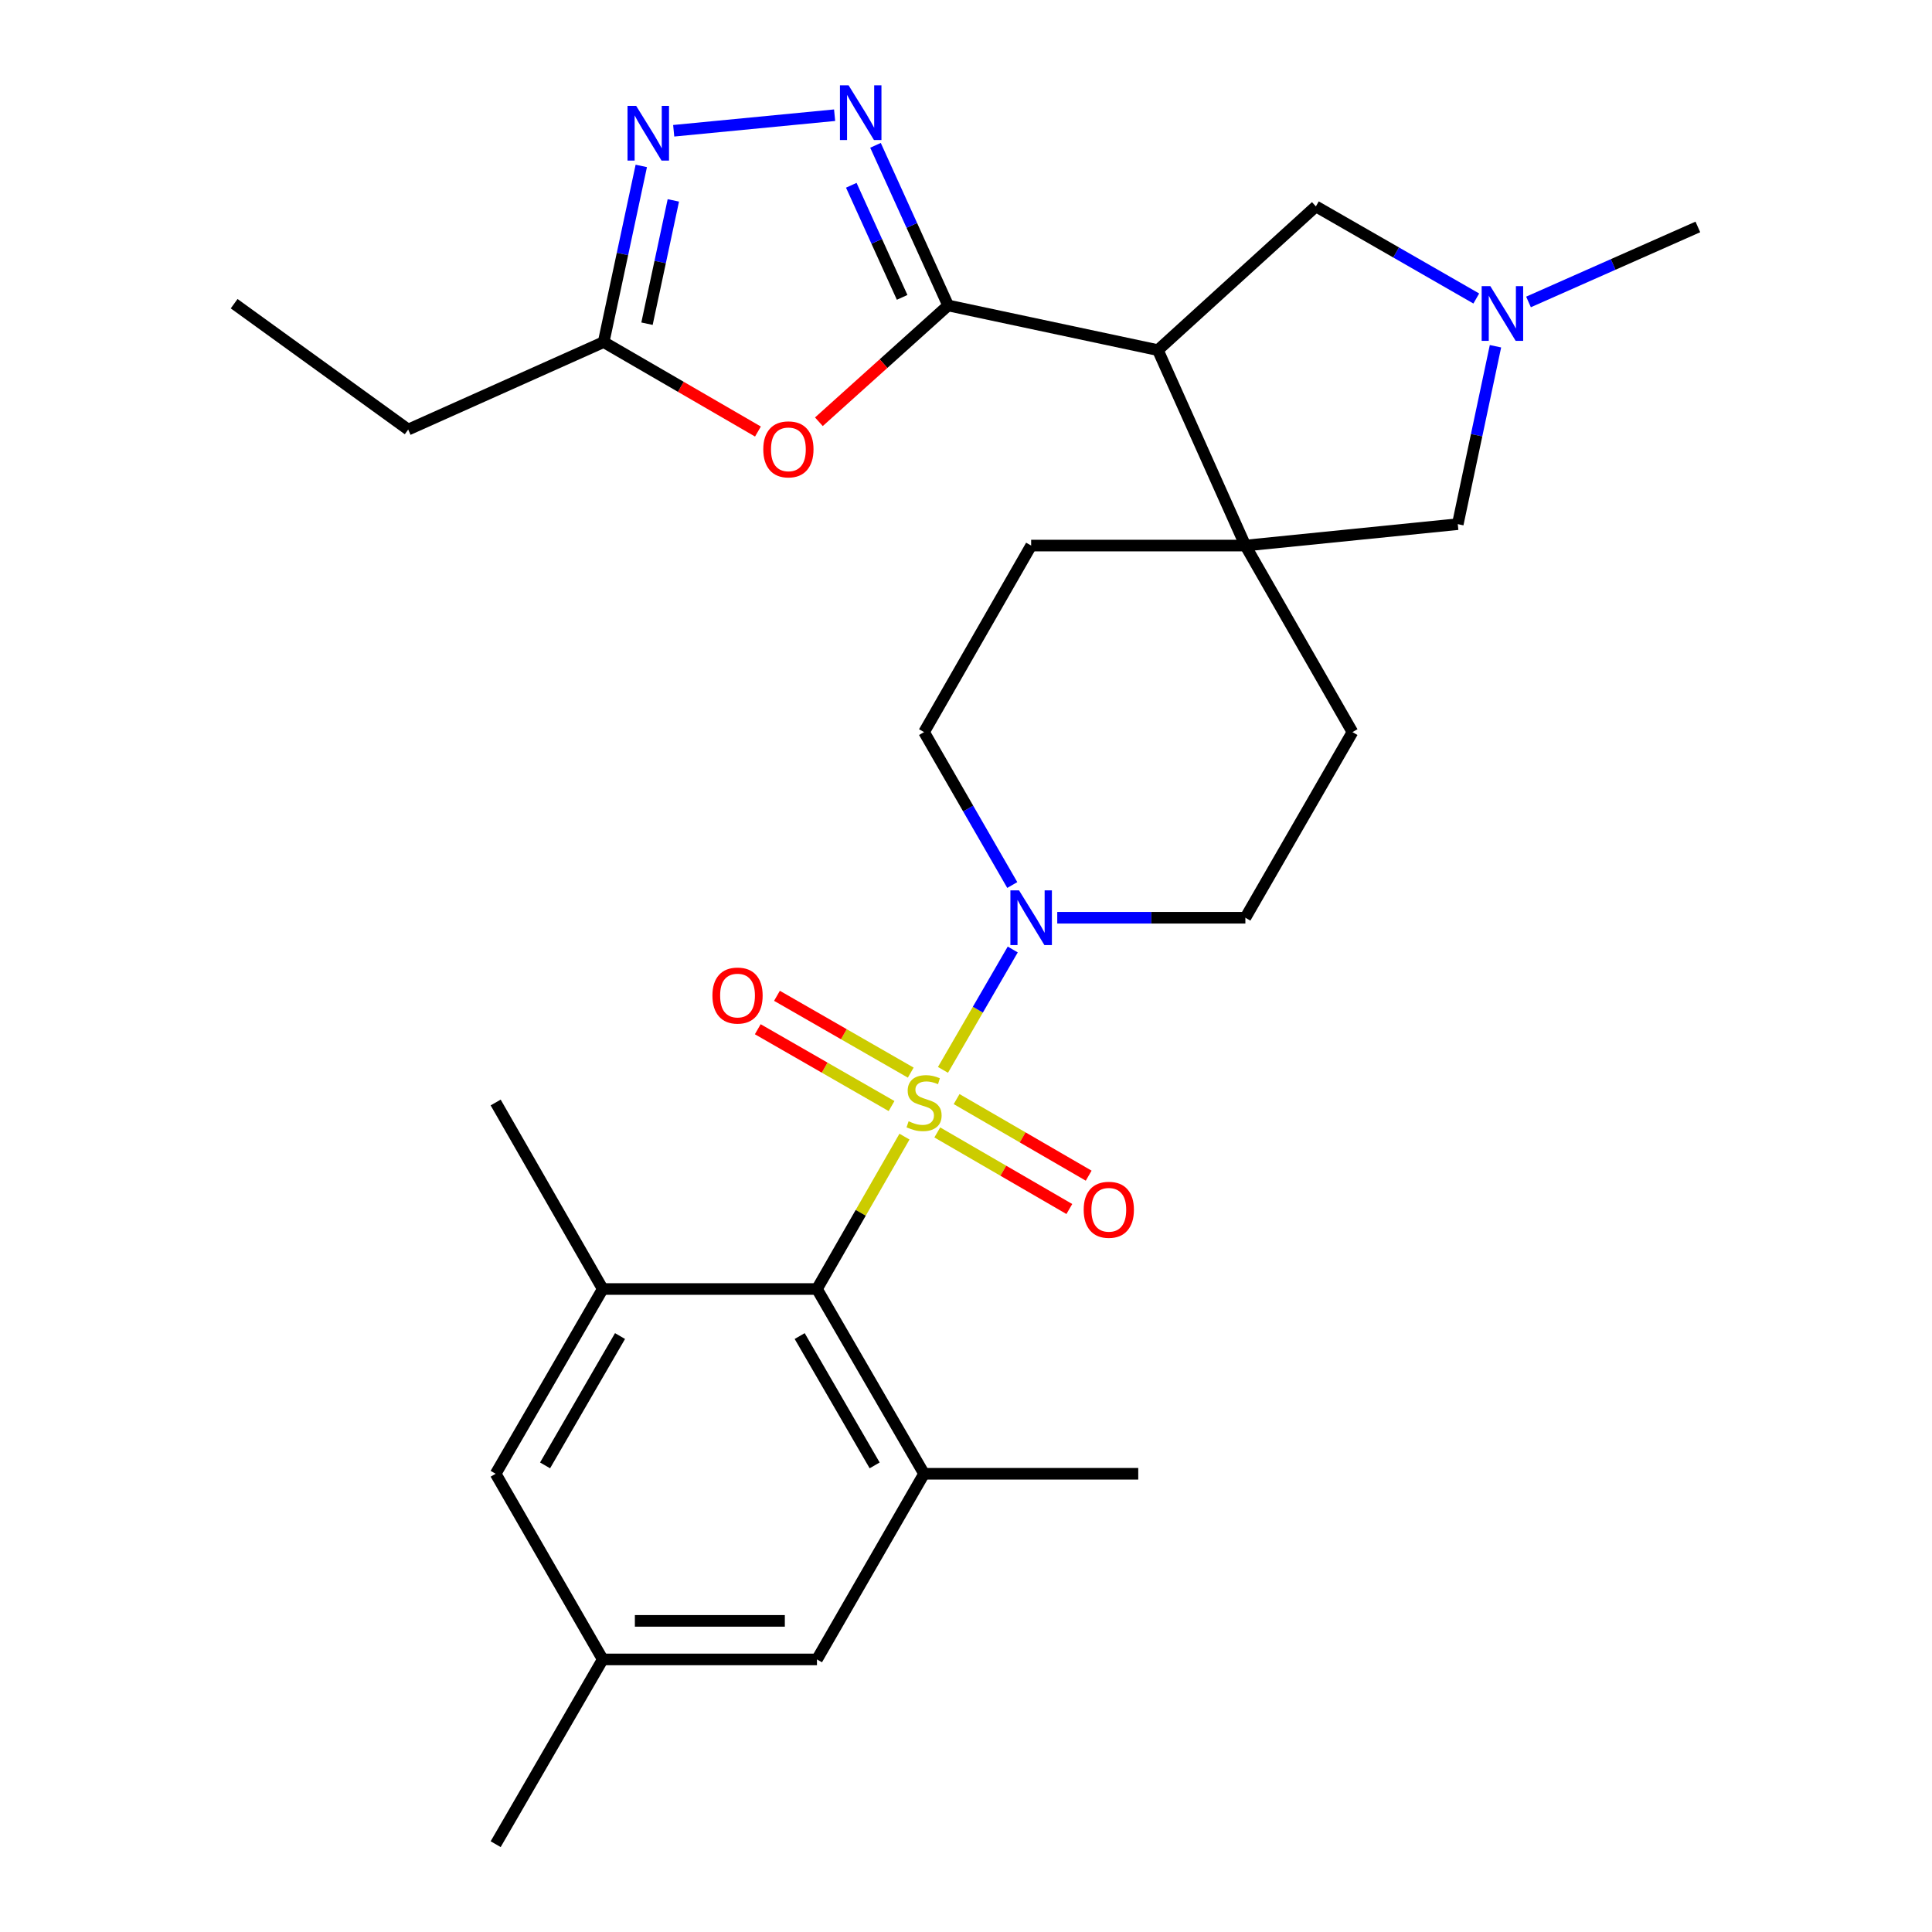 <?xml version='1.0' encoding='iso-8859-1'?>
<svg version='1.1' baseProfile='full'
              xmlns='http://www.w3.org/2000/svg'
                      xmlns:rdkit='http://www.rdkit.org/xml'
                      xmlns:xlink='http://www.w3.org/1999/xlink'
                  xml:space='preserve'
width='1000px' height='1000px' viewBox='0 0 1000 1000'>
<!-- END OF HEADER -->
<rect style='opacity:1.0;fill:#FFFFFF;stroke:none' width='1000' height='1000' x='0' y='0'> </rect>
<path class='bond-2' d='M 468.153,588.313 L 445.506,627.751' style='fill:none;fill-rule:evenodd;stroke:#CCCC00;stroke-width:6px;stroke-linecap:butt;stroke-linejoin:miter;stroke-opacity:1' />
<path class='bond-2' d='M 445.506,627.751 L 422.86,667.189' style='fill:none;fill-rule:evenodd;stroke:#000000;stroke-width:6px;stroke-linecap:butt;stroke-linejoin:miter;stroke-opacity:1' />
<path class='bond-4' d='M 488.081,553.767 L 506.138,522.611' style='fill:none;fill-rule:evenodd;stroke:#CCCC00;stroke-width:6px;stroke-linecap:butt;stroke-linejoin:miter;stroke-opacity:1' />
<path class='bond-4' d='M 506.138,522.611 L 524.195,491.456' style='fill:none;fill-rule:evenodd;stroke:#0000FF;stroke-width:6px;stroke-linecap:butt;stroke-linejoin:miter;stroke-opacity:1' />
<path class='bond-13' d='M 471.4,555.187 L 436.777,535.308' style='fill:none;fill-rule:evenodd;stroke:#CCCC00;stroke-width:6px;stroke-linecap:butt;stroke-linejoin:miter;stroke-opacity:1' />
<path class='bond-13' d='M 436.777,535.308 L 402.154,515.429' style='fill:none;fill-rule:evenodd;stroke:#FF0000;stroke-width:6px;stroke-linecap:butt;stroke-linejoin:miter;stroke-opacity:1' />
<path class='bond-13' d='M 461.465,572.491 L 426.842,552.611' style='fill:none;fill-rule:evenodd;stroke:#CCCC00;stroke-width:6px;stroke-linecap:butt;stroke-linejoin:miter;stroke-opacity:1' />
<path class='bond-13' d='M 426.842,552.611 L 392.219,532.732' style='fill:none;fill-rule:evenodd;stroke:#FF0000;stroke-width:6px;stroke-linecap:butt;stroke-linejoin:miter;stroke-opacity:1' />
<path class='bond-14' d='M 485.134,586.148 L 519.312,605.967' style='fill:none;fill-rule:evenodd;stroke:#CCCC00;stroke-width:6px;stroke-linecap:butt;stroke-linejoin:miter;stroke-opacity:1' />
<path class='bond-14' d='M 519.312,605.967 L 553.489,625.786' style='fill:none;fill-rule:evenodd;stroke:#FF0000;stroke-width:6px;stroke-linecap:butt;stroke-linejoin:miter;stroke-opacity:1' />
<path class='bond-14' d='M 495.143,568.888 L 529.321,588.706' style='fill:none;fill-rule:evenodd;stroke:#CCCC00;stroke-width:6px;stroke-linecap:butt;stroke-linejoin:miter;stroke-opacity:1' />
<path class='bond-14' d='M 529.321,588.706 L 563.498,608.525' style='fill:none;fill-rule:evenodd;stroke:#FF0000;stroke-width:6px;stroke-linecap:butt;stroke-linejoin:miter;stroke-opacity:1' />
<path class='bond-0' d='M 490.755,158.112 L 599.321,181.224' style='fill:none;fill-rule:evenodd;stroke:#000000;stroke-width:6px;stroke-linecap:butt;stroke-linejoin:miter;stroke-opacity:1' />
<path class='bond-3' d='M 490.755,158.112 L 471.958,116.668' style='fill:none;fill-rule:evenodd;stroke:#000000;stroke-width:6px;stroke-linecap:butt;stroke-linejoin:miter;stroke-opacity:1' />
<path class='bond-3' d='M 471.958,116.668 L 453.16,75.224' style='fill:none;fill-rule:evenodd;stroke:#0000FF;stroke-width:6px;stroke-linecap:butt;stroke-linejoin:miter;stroke-opacity:1' />
<path class='bond-3' d='M 466.945,153.92 L 453.786,124.91' style='fill:none;fill-rule:evenodd;stroke:#000000;stroke-width:6px;stroke-linecap:butt;stroke-linejoin:miter;stroke-opacity:1' />
<path class='bond-3' d='M 453.786,124.91 L 440.628,95.899' style='fill:none;fill-rule:evenodd;stroke:#0000FF;stroke-width:6px;stroke-linecap:butt;stroke-linejoin:miter;stroke-opacity:1' />
<path class='bond-6' d='M 490.755,158.112 L 457.304,188.208' style='fill:none;fill-rule:evenodd;stroke:#000000;stroke-width:6px;stroke-linecap:butt;stroke-linejoin:miter;stroke-opacity:1' />
<path class='bond-6' d='M 457.304,188.208 L 423.853,218.305' style='fill:none;fill-rule:evenodd;stroke:#FF0000;stroke-width:6px;stroke-linecap:butt;stroke-linejoin:miter;stroke-opacity:1' />
<path class='bond-1' d='M 599.321,181.224 L 644.604,282.385' style='fill:none;fill-rule:evenodd;stroke:#000000;stroke-width:6px;stroke-linecap:butt;stroke-linejoin:miter;stroke-opacity:1' />
<path class='bond-12' d='M 599.321,181.224 L 681.095,106.833' style='fill:none;fill-rule:evenodd;stroke:#000000;stroke-width:6px;stroke-linecap:butt;stroke-linejoin:miter;stroke-opacity:1' />
<path class='bond-8' d='M 422.86,667.189 L 478.296,762.82' style='fill:none;fill-rule:evenodd;stroke:#000000;stroke-width:6px;stroke-linecap:butt;stroke-linejoin:miter;stroke-opacity:1' />
<path class='bond-8' d='M 413.913,691.541 L 452.718,758.482' style='fill:none;fill-rule:evenodd;stroke:#000000;stroke-width:6px;stroke-linecap:butt;stroke-linejoin:miter;stroke-opacity:1' />
<path class='bond-9' d='M 422.86,667.189 L 311.977,667.189' style='fill:none;fill-rule:evenodd;stroke:#000000;stroke-width:6px;stroke-linecap:butt;stroke-linejoin:miter;stroke-opacity:1' />
<path class='bond-7' d='M 431.994,59.63 L 348.706,67.683' style='fill:none;fill-rule:evenodd;stroke:#0000FF;stroke-width:6px;stroke-linecap:butt;stroke-linejoin:miter;stroke-opacity:1' />
<path class='bond-20' d='M 547.233,475.02 L 595.918,475.02' style='fill:none;fill-rule:evenodd;stroke:#0000FF;stroke-width:6px;stroke-linecap:butt;stroke-linejoin:miter;stroke-opacity:1' />
<path class='bond-20' d='M 595.918,475.02 L 644.604,475.02' style='fill:none;fill-rule:evenodd;stroke:#000000;stroke-width:6px;stroke-linecap:butt;stroke-linejoin:miter;stroke-opacity:1' />
<path class='bond-21' d='M 523.953,458.087 L 501.124,418.511' style='fill:none;fill-rule:evenodd;stroke:#0000FF;stroke-width:6px;stroke-linecap:butt;stroke-linejoin:miter;stroke-opacity:1' />
<path class='bond-21' d='M 501.124,418.511 L 478.296,378.936' style='fill:none;fill-rule:evenodd;stroke:#000000;stroke-width:6px;stroke-linecap:butt;stroke-linejoin:miter;stroke-opacity:1' />
<path class='bond-5' d='M 644.604,282.385 L 533.721,282.385' style='fill:none;fill-rule:evenodd;stroke:#000000;stroke-width:6px;stroke-linecap:butt;stroke-linejoin:miter;stroke-opacity:1' />
<path class='bond-15' d='M 644.604,282.385 L 754.544,271.3' style='fill:none;fill-rule:evenodd;stroke:#000000;stroke-width:6px;stroke-linecap:butt;stroke-linejoin:miter;stroke-opacity:1' />
<path class='bond-29' d='M 644.604,282.385 L 700.028,378.936' style='fill:none;fill-rule:evenodd;stroke:#000000;stroke-width:6px;stroke-linecap:butt;stroke-linejoin:miter;stroke-opacity:1' />
<path class='bond-10' d='M 392.309,223.362 L 352.381,200.209' style='fill:none;fill-rule:evenodd;stroke:#FF0000;stroke-width:6px;stroke-linecap:butt;stroke-linejoin:miter;stroke-opacity:1' />
<path class='bond-10' d='M 352.381,200.209 L 312.453,177.056' style='fill:none;fill-rule:evenodd;stroke:#000000;stroke-width:6px;stroke-linecap:butt;stroke-linejoin:miter;stroke-opacity:1' />
<path class='bond-32' d='M 331.928,85.879 L 322.191,131.467' style='fill:none;fill-rule:evenodd;stroke:#0000FF;stroke-width:6px;stroke-linecap:butt;stroke-linejoin:miter;stroke-opacity:1' />
<path class='bond-32' d='M 322.191,131.467 L 312.453,177.056' style='fill:none;fill-rule:evenodd;stroke:#000000;stroke-width:6px;stroke-linecap:butt;stroke-linejoin:miter;stroke-opacity:1' />
<path class='bond-32' d='M 348.52,103.723 L 341.704,135.635' style='fill:none;fill-rule:evenodd;stroke:#0000FF;stroke-width:6px;stroke-linecap:butt;stroke-linejoin:miter;stroke-opacity:1' />
<path class='bond-32' d='M 341.704,135.635 L 334.887,167.547' style='fill:none;fill-rule:evenodd;stroke:#000000;stroke-width:6px;stroke-linecap:butt;stroke-linejoin:miter;stroke-opacity:1' />
<path class='bond-16' d='M 478.296,762.82 L 422.86,858.915' style='fill:none;fill-rule:evenodd;stroke:#000000;stroke-width:6px;stroke-linecap:butt;stroke-linejoin:miter;stroke-opacity:1' />
<path class='bond-23' d='M 478.296,762.82 L 589.157,762.82' style='fill:none;fill-rule:evenodd;stroke:#000000;stroke-width:6px;stroke-linecap:butt;stroke-linejoin:miter;stroke-opacity:1' />
<path class='bond-17' d='M 311.977,667.189 L 256.552,762.82' style='fill:none;fill-rule:evenodd;stroke:#000000;stroke-width:6px;stroke-linecap:butt;stroke-linejoin:miter;stroke-opacity:1' />
<path class='bond-17' d='M 320.926,691.539 L 282.128,758.48' style='fill:none;fill-rule:evenodd;stroke:#000000;stroke-width:6px;stroke-linecap:butt;stroke-linejoin:miter;stroke-opacity:1' />
<path class='bond-24' d='M 311.977,667.189 L 256.552,570.65' style='fill:none;fill-rule:evenodd;stroke:#000000;stroke-width:6px;stroke-linecap:butt;stroke-linejoin:miter;stroke-opacity:1' />
<path class='bond-26' d='M 312.453,177.056 L 211.281,222.338' style='fill:none;fill-rule:evenodd;stroke:#000000;stroke-width:6px;stroke-linecap:butt;stroke-linejoin:miter;stroke-opacity:1' />
<path class='bond-11' d='M 774.055,179.215 L 764.3,225.258' style='fill:none;fill-rule:evenodd;stroke:#0000FF;stroke-width:6px;stroke-linecap:butt;stroke-linejoin:miter;stroke-opacity:1' />
<path class='bond-11' d='M 764.3,225.258 L 754.544,271.3' style='fill:none;fill-rule:evenodd;stroke:#000000;stroke-width:6px;stroke-linecap:butt;stroke-linejoin:miter;stroke-opacity:1' />
<path class='bond-25' d='M 791.152,156.287 L 834.979,136.875' style='fill:none;fill-rule:evenodd;stroke:#0000FF;stroke-width:6px;stroke-linecap:butt;stroke-linejoin:miter;stroke-opacity:1' />
<path class='bond-25' d='M 834.979,136.875 L 878.807,117.463' style='fill:none;fill-rule:evenodd;stroke:#000000;stroke-width:6px;stroke-linecap:butt;stroke-linejoin:miter;stroke-opacity:1' />
<path class='bond-31' d='M 764.122,154.504 L 722.609,130.668' style='fill:none;fill-rule:evenodd;stroke:#0000FF;stroke-width:6px;stroke-linecap:butt;stroke-linejoin:miter;stroke-opacity:1' />
<path class='bond-31' d='M 722.609,130.668 L 681.095,106.833' style='fill:none;fill-rule:evenodd;stroke:#000000;stroke-width:6px;stroke-linecap:butt;stroke-linejoin:miter;stroke-opacity:1' />
<path class='bond-30' d='M 422.86,858.915 L 311.977,858.915' style='fill:none;fill-rule:evenodd;stroke:#000000;stroke-width:6px;stroke-linecap:butt;stroke-linejoin:miter;stroke-opacity:1' />
<path class='bond-30' d='M 406.227,838.962 L 328.609,838.962' style='fill:none;fill-rule:evenodd;stroke:#000000;stroke-width:6px;stroke-linecap:butt;stroke-linejoin:miter;stroke-opacity:1' />
<path class='bond-22' d='M 256.552,762.82 L 311.977,858.915' style='fill:none;fill-rule:evenodd;stroke:#000000;stroke-width:6px;stroke-linecap:butt;stroke-linejoin:miter;stroke-opacity:1' />
<path class='bond-18' d='M 533.721,282.385 L 478.296,378.936' style='fill:none;fill-rule:evenodd;stroke:#000000;stroke-width:6px;stroke-linecap:butt;stroke-linejoin:miter;stroke-opacity:1' />
<path class='bond-19' d='M 700.028,378.936 L 644.604,475.02' style='fill:none;fill-rule:evenodd;stroke:#000000;stroke-width:6px;stroke-linecap:butt;stroke-linejoin:miter;stroke-opacity:1' />
<path class='bond-27' d='M 311.977,858.915 L 256.552,954.545' style='fill:none;fill-rule:evenodd;stroke:#000000;stroke-width:6px;stroke-linecap:butt;stroke-linejoin:miter;stroke-opacity:1' />
<path class='bond-28' d='M 211.281,222.338 L 121.193,157.192' style='fill:none;fill-rule:evenodd;stroke:#000000;stroke-width:6px;stroke-linecap:butt;stroke-linejoin:miter;stroke-opacity:1' />
<path  class='atom-0' d='M 470.296 580.37
Q 470.616 580.49, 471.936 581.05
Q 473.256 581.61, 474.696 581.97
Q 476.176 582.29, 477.616 582.29
Q 480.296 582.29, 481.856 581.01
Q 483.416 579.69, 483.416 577.41
Q 483.416 575.85, 482.616 574.89
Q 481.856 573.93, 480.656 573.41
Q 479.456 572.89, 477.456 572.29
Q 474.936 571.53, 473.416 570.81
Q 471.936 570.09, 470.856 568.57
Q 469.816 567.05, 469.816 564.49
Q 469.816 560.93, 472.216 558.73
Q 474.656 556.53, 479.456 556.53
Q 482.736 556.53, 486.456 558.09
L 485.536 561.17
Q 482.136 559.77, 479.576 559.77
Q 476.816 559.77, 475.296 560.93
Q 473.776 562.05, 473.816 564.01
Q 473.816 565.53, 474.576 566.45
Q 475.376 567.37, 476.496 567.89
Q 477.656 568.41, 479.576 569.01
Q 482.136 569.81, 483.656 570.61
Q 485.176 571.41, 486.256 573.05
Q 487.376 574.65, 487.376 577.41
Q 487.376 581.33, 484.736 583.45
Q 482.136 585.53, 477.776 585.53
Q 475.256 585.53, 473.336 584.97
Q 471.456 584.45, 469.216 583.53
L 470.296 580.37
' fill='#CCCC00'/>
<path  class='atom-4' d='M 439.235 44.165
L 448.515 59.165
Q 449.435 60.645, 450.915 63.325
Q 452.395 66.005, 452.475 66.165
L 452.475 44.165
L 456.235 44.165
L 456.235 72.485
L 452.355 72.485
L 442.395 56.085
Q 441.235 54.165, 439.995 51.965
Q 438.795 49.765, 438.435 49.085
L 438.435 72.485
L 434.755 72.485
L 434.755 44.165
L 439.235 44.165
' fill='#0000FF'/>
<path  class='atom-5' d='M 527.461 460.86
L 536.741 475.86
Q 537.661 477.34, 539.141 480.02
Q 540.621 482.7, 540.701 482.86
L 540.701 460.86
L 544.461 460.86
L 544.461 489.18
L 540.581 489.18
L 530.621 472.78
Q 529.461 470.86, 528.221 468.66
Q 527.021 466.46, 526.661 465.78
L 526.661 489.18
L 522.981 489.18
L 522.981 460.86
L 527.461 460.86
' fill='#0000FF'/>
<path  class='atom-7' d='M 395.072 232.583
Q 395.072 225.783, 398.432 221.983
Q 401.792 218.183, 408.072 218.183
Q 414.352 218.183, 417.712 221.983
Q 421.072 225.783, 421.072 232.583
Q 421.072 239.463, 417.672 243.383
Q 414.272 247.263, 408.072 247.263
Q 401.832 247.263, 398.432 243.383
Q 395.072 239.503, 395.072 232.583
M 408.072 244.063
Q 412.392 244.063, 414.712 241.183
Q 417.072 238.263, 417.072 232.583
Q 417.072 227.023, 414.712 224.223
Q 412.392 221.383, 408.072 221.383
Q 403.752 221.383, 401.392 224.183
Q 399.072 226.983, 399.072 232.583
Q 399.072 238.303, 401.392 241.183
Q 403.752 244.063, 408.072 244.063
' fill='#FF0000'/>
<path  class='atom-8' d='M 329.283 54.795
L 338.563 69.795
Q 339.483 71.275, 340.963 73.955
Q 342.443 76.635, 342.523 76.795
L 342.523 54.795
L 346.283 54.795
L 346.283 83.115
L 342.403 83.115
L 332.443 66.715
Q 331.283 64.795, 330.043 62.595
Q 328.843 60.395, 328.483 59.715
L 328.483 83.115
L 324.803 83.115
L 324.803 54.795
L 329.283 54.795
' fill='#0000FF'/>
<path  class='atom-12' d='M 771.386 148.109
L 780.666 163.109
Q 781.586 164.589, 783.066 167.269
Q 784.546 169.949, 784.626 170.109
L 784.626 148.109
L 788.386 148.109
L 788.386 176.429
L 784.506 176.429
L 774.546 160.029
Q 773.386 158.109, 772.146 155.909
Q 770.946 153.709, 770.586 153.029
L 770.586 176.429
L 766.906 176.429
L 766.906 148.109
L 771.386 148.109
' fill='#0000FF'/>
<path  class='atom-14' d='M 368.745 515.294
Q 368.745 508.494, 372.105 504.694
Q 375.465 500.894, 381.745 500.894
Q 388.025 500.894, 391.385 504.694
Q 394.745 508.494, 394.745 515.294
Q 394.745 522.174, 391.345 526.094
Q 387.945 529.974, 381.745 529.974
Q 375.505 529.974, 372.105 526.094
Q 368.745 522.214, 368.745 515.294
M 381.745 526.774
Q 386.065 526.774, 388.385 523.894
Q 390.745 520.974, 390.745 515.294
Q 390.745 509.734, 388.385 506.934
Q 386.065 504.094, 381.745 504.094
Q 377.425 504.094, 375.065 506.894
Q 372.745 509.694, 372.745 515.294
Q 372.745 521.014, 375.065 523.894
Q 377.425 526.774, 381.745 526.774
' fill='#FF0000'/>
<path  class='atom-15' d='M 560.915 626.177
Q 560.915 619.377, 564.275 615.577
Q 567.635 611.777, 573.915 611.777
Q 580.195 611.777, 583.555 615.577
Q 586.915 619.377, 586.915 626.177
Q 586.915 633.057, 583.515 636.977
Q 580.115 640.857, 573.915 640.857
Q 567.675 640.857, 564.275 636.977
Q 560.915 633.097, 560.915 626.177
M 573.915 637.657
Q 578.235 637.657, 580.555 634.777
Q 582.915 631.857, 582.915 626.177
Q 582.915 620.617, 580.555 617.817
Q 578.235 614.977, 573.915 614.977
Q 569.595 614.977, 567.235 617.777
Q 564.915 620.577, 564.915 626.177
Q 564.915 631.897, 567.235 634.777
Q 569.595 637.657, 573.915 637.657
' fill='#FF0000'/>
</svg>
